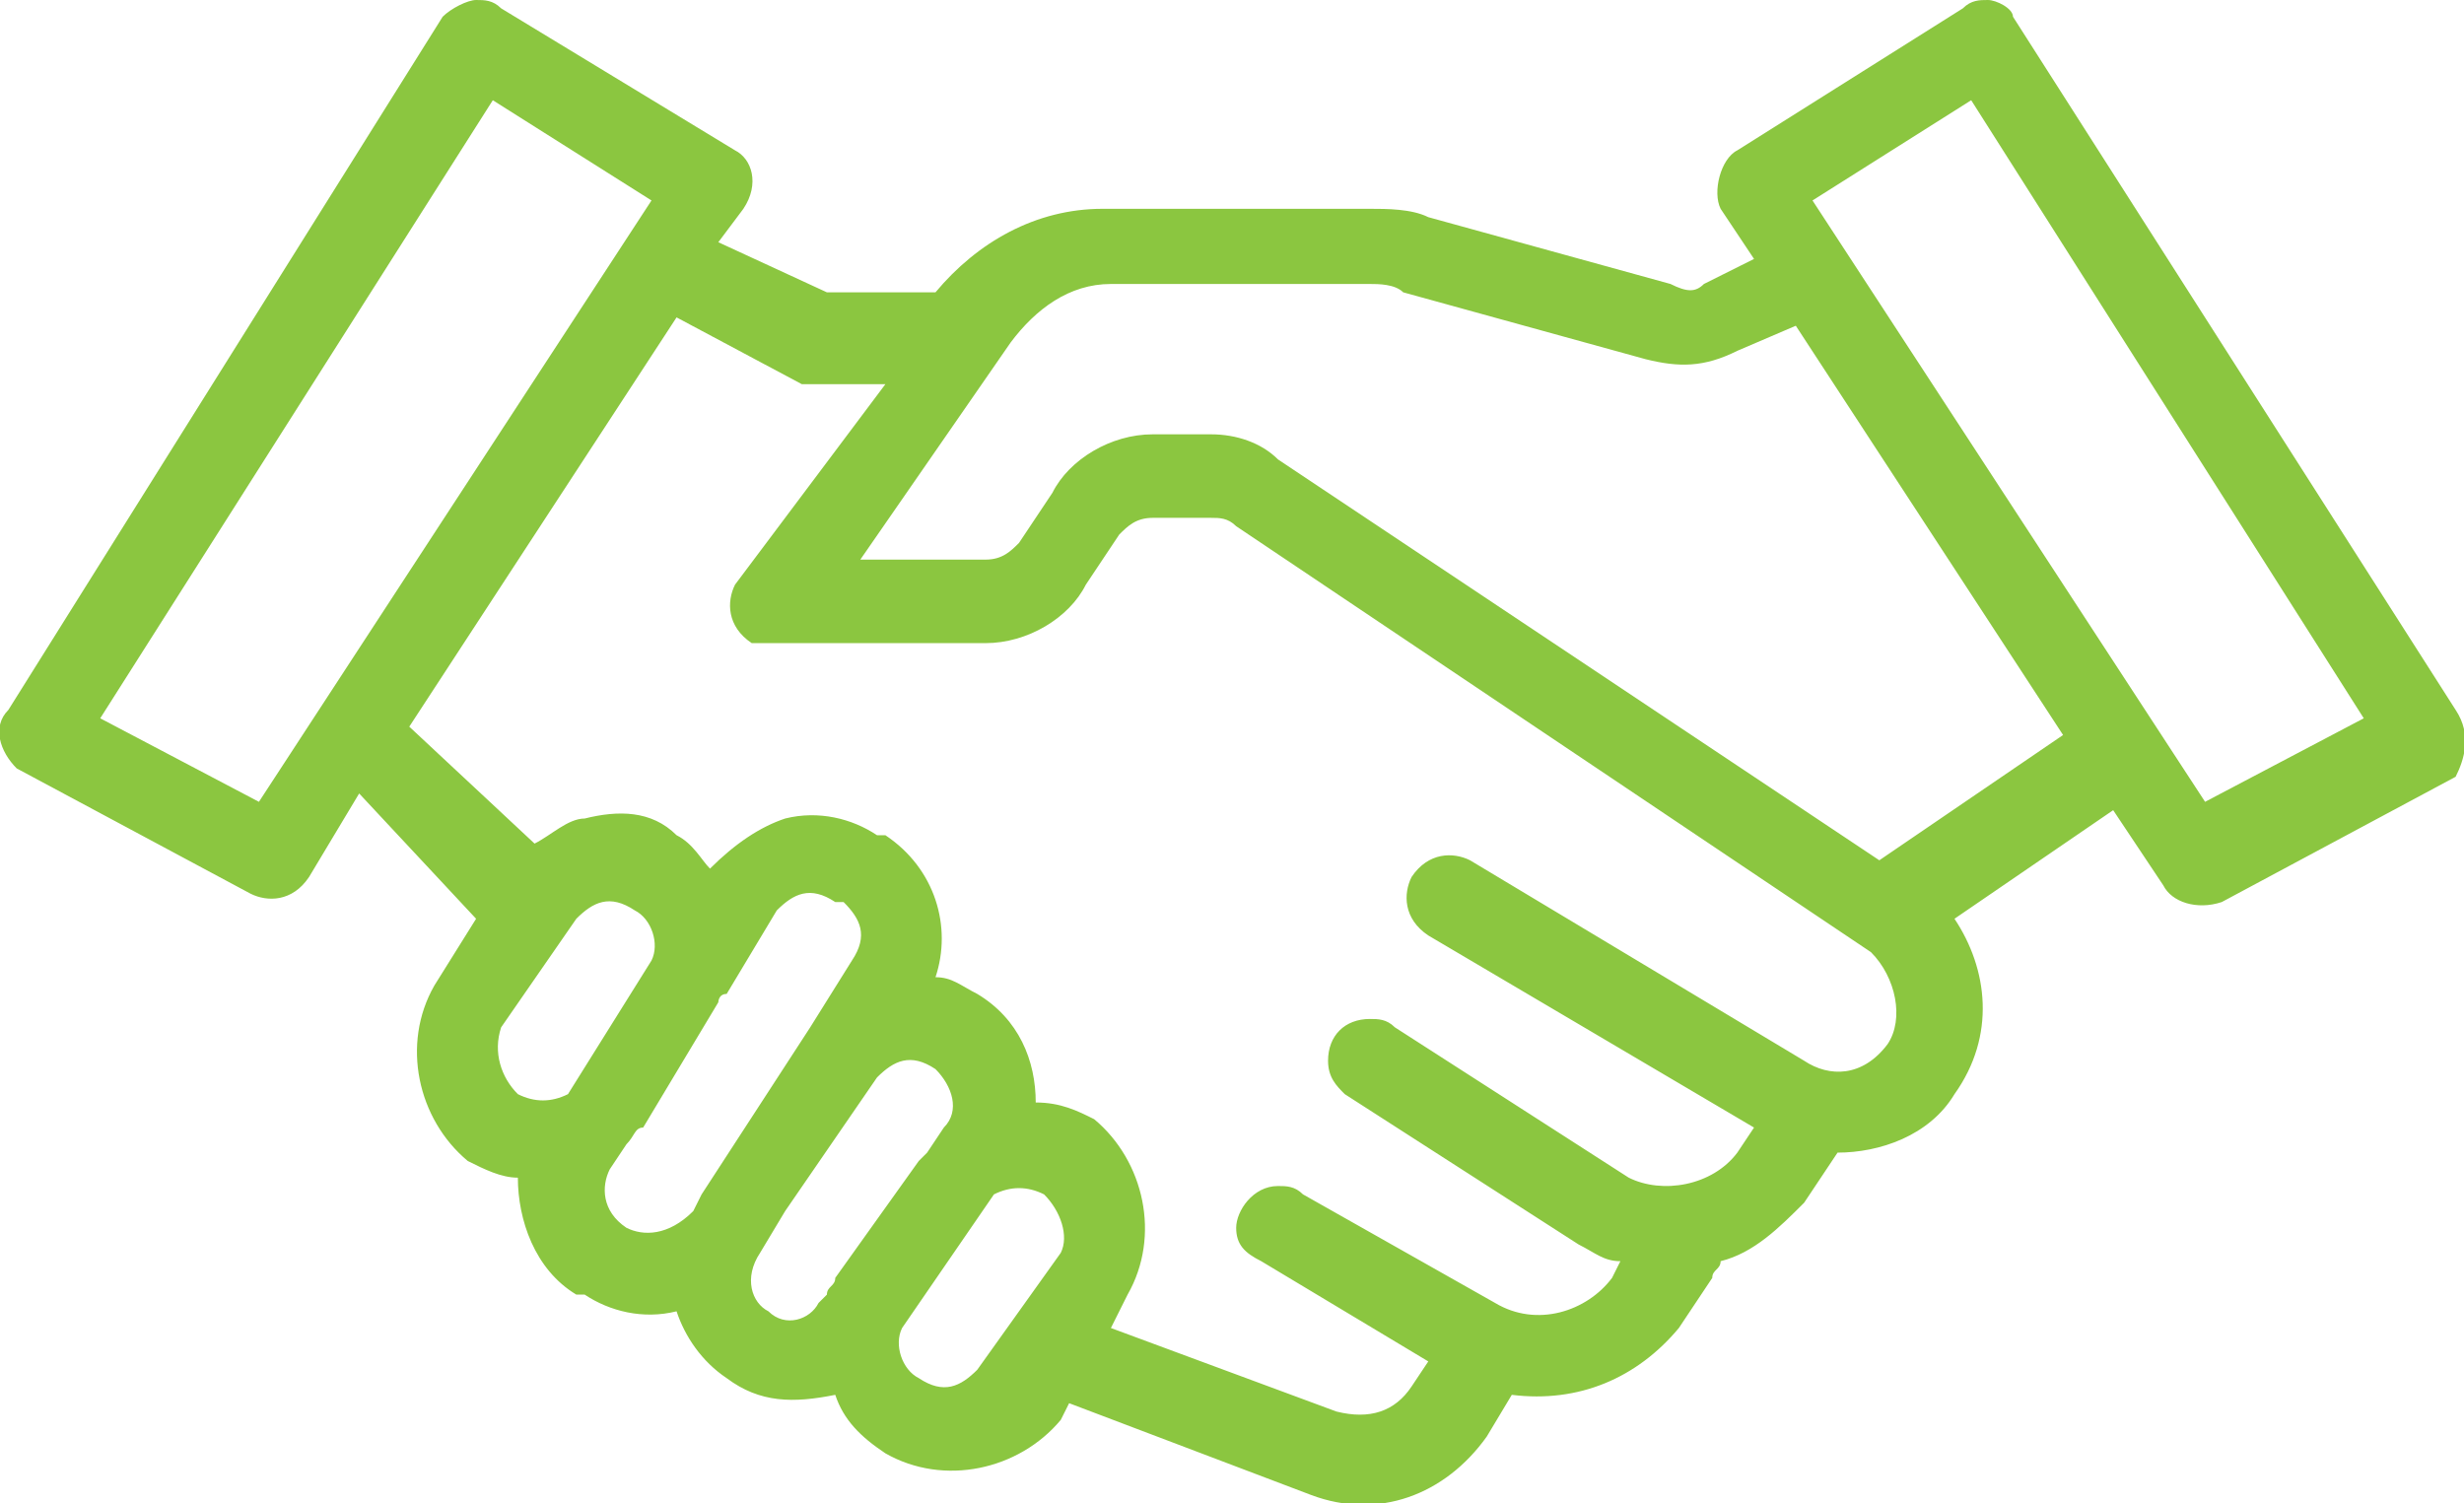 <?xml version="1.0" encoding="UTF-8"?>
<svg xmlns="http://www.w3.org/2000/svg" xmlns:xlink="http://www.w3.org/1999/xlink" version="1.1" id="svg2" x="0px" y="0px" viewBox="0 0 29.5 18" style="enable-background:new 0 0 29.5 18;" xml:space="preserve">
<style type="text/css">
	.st0{fill-rule:evenodd;clip-rule:evenodd;fill:#8BC640;}
</style>
<path class="st0" d="M29.4,8.5C29.4,8.5,29.4,8.5,29.4,8.5l-5.3-8.3C24.1,0.1,23.9,0,23.8,0v0c-0.1,0-0.2,0-0.3,0.1l-2.7,1.7  c-0.2,0.1-0.3,0.5-0.2,0.7c0,0,0,0,0,0L21,3.1l-0.6,0.3c-0.1,0.1-0.2,0.1-0.4,0l-2.9-0.8c-0.2-0.1-0.5-0.1-0.7-0.1l-3.2,0  c-0.8,0-1.5,0.4-2,1H9.9L8.6,2.9l0.3-0.4C9.1,2.2,9,1.9,8.8,1.8c0,0,0,0,0,0L6,0.1C5.9,0,5.8,0,5.7,0v0C5.6,0,5.4,0.1,5.3,0.2  L0.1,8.5C-0.1,8.7,0,9,0.2,9.2c0,0,0,0,0,0L3,10.7c0.2,0.1,0.5,0.1,0.7-0.2l0.6-1L5.7,11l-0.5,0.8c-0.4,0.7-0.2,1.6,0.4,2.1  c0.2,0.1,0.4,0.2,0.6,0.2c0,0.5,0.2,1.1,0.7,1.4l0.1,0c0.3,0.2,0.7,0.3,1.1,0.2c0.1,0.3,0.3,0.6,0.6,0.8c0.4,0.3,0.8,0.3,1.3,0.2  c0.1,0.3,0.3,0.5,0.6,0.7c0.7,0.4,1.6,0.2,2.1-0.4l0.1-0.2l2.9,1.1c0.8,0.3,1.6,0,2.1-0.7l0.3-0.5c0.8,0.1,1.5-0.2,2-0.8l0.4-0.6  c0-0.1,0.1-0.1,0.1-0.2c0.4-0.1,0.7-0.4,1-0.7l0.4-0.6c0.5,0,1.1-0.2,1.4-0.7l0,0c0.5-0.7,0.4-1.5,0-2.1l1.9-1.3l0.6,0.9  c0.1,0.2,0.4,0.3,0.7,0.2l2.8-1.5C29.5,9.1,29.6,8.8,29.4,8.5z M3.1,9.6l-1.9-1l4.7-7.4l1.9,1.2L3.1,9.6z M6,12.3L6.9,11  c0.2-0.2,0.4-0.3,0.7-0.1v0c0.2,0.1,0.3,0.4,0.2,0.6l-1,1.6c-0.2,0.1-0.4,0.1-0.6,0C6,12.9,5.9,12.6,6,12.3z M7.5,14.7L7.5,14.7  c-0.3-0.2-0.3-0.5-0.2-0.7l0.2-0.3c0.1-0.1,0.1-0.2,0.2-0.2L8.6,12c0,0,0-0.1,0.1-0.1l0.6-1c0.2-0.2,0.4-0.3,0.7-0.1l0,0l0.1,0  c0.2,0.2,0.3,0.4,0.1,0.7l-0.5,0.8c0,0,0,0,0,0l-1.3,2l-0.1,0.2C8,14.8,7.7,14.8,7.5,14.7z M9.2,15.7C9,15.6,8.9,15.3,9.1,15  l0.3-0.5l1.1-1.6c0.2-0.2,0.4-0.3,0.7-0.1v0c0.2,0.2,0.3,0.5,0.1,0.7l-0.2,0.3c0,0-0.1,0.1-0.1,0.1L10,15.3c0,0.1-0.1,0.1-0.1,0.2  l-0.1,0.1C9.7,15.8,9.4,15.9,9.2,15.7z M11.7,16.4c-0.2,0.2-0.4,0.3-0.7,0.1c-0.2-0.1-0.3-0.4-0.2-0.6l1.1-1.6  c0.2-0.1,0.4-0.1,0.6,0c0.2,0.2,0.3,0.5,0.2,0.7L11.7,16.4z M22.6,12.5L22.6,12.5c-0.3,0.4-0.7,0.4-1,0.2l-4-2.4  c-0.2-0.1-0.5-0.1-0.7,0.2c-0.1,0.2-0.1,0.5,0.2,0.7l3.9,2.3l-0.2,0.3c-0.3,0.4-0.9,0.5-1.3,0.3l-2.8-1.8c-0.1-0.1-0.2-0.1-0.3-0.1  v0c-0.3,0-0.5,0.2-0.5,0.5c0,0.2,0.1,0.3,0.2,0.4l2.8,1.8c0.2,0.1,0.3,0.2,0.5,0.2l-0.1,0.2c-0.3,0.4-0.9,0.6-1.4,0.3l-2.3-1.3  c-0.1-0.1-0.2-0.1-0.3-0.1v0c-0.3,0-0.5,0.3-0.5,0.5c0,0.2,0.1,0.3,0.3,0.4l2,1.2l-0.2,0.3c-0.2,0.3-0.5,0.4-0.9,0.3l-2.7-1l0.2-0.4  c0.4-0.7,0.2-1.6-0.4-2.1c-0.2-0.1-0.4-0.2-0.7-0.2c0-0.5-0.2-1-0.7-1.3c-0.2-0.1-0.3-0.2-0.5-0.2c0.2-0.6,0-1.3-0.6-1.7l-0.1,0  c-0.3-0.2-0.7-0.3-1.1-0.2l0,0c-0.3,0.1-0.6,0.3-0.9,0.6c-0.1-0.1-0.2-0.3-0.4-0.4C7.8,9.7,7.4,9.7,7,9.8C6.8,9.8,6.6,10,6.4,10.1  L4.9,8.7l3.2-4.9l1.5,0.8h1L8.8,7C8.7,7.2,8.7,7.5,9,7.7C9,7.7,9.1,7.7,9.3,7.7h2.5c0.5,0,1-0.3,1.2-0.7l0.4-0.6  c0.1-0.1,0.2-0.2,0.4-0.2h0.7c0.1,0,0.2,0,0.3,0.1l7.6,5.1C22.7,11.7,22.8,12.2,22.6,12.5z M22.5,10.3l-7.2-4.8  c-0.2-0.2-0.5-0.3-0.8-0.3h-0.7c-0.5,0-1,0.3-1.2,0.7l-0.4,0.6c-0.1,0.1-0.2,0.2-0.4,0.2h-1.5l1.8-2.6c0,0,0,0,0,0  c0.3-0.4,0.7-0.7,1.2-0.7h3.1c0.1,0,0.3,0,0.4,0.1l2.9,0.8c0.4,0.1,0.7,0.1,1.1-0.1l0.7-0.3c0,0,0,0,0,0l3.2,4.9L22.5,10.3z   M26.4,9.6l-4.7-7.2l1.9-1.2l4.7,7.4L26.4,9.6z"></path>
</svg>

